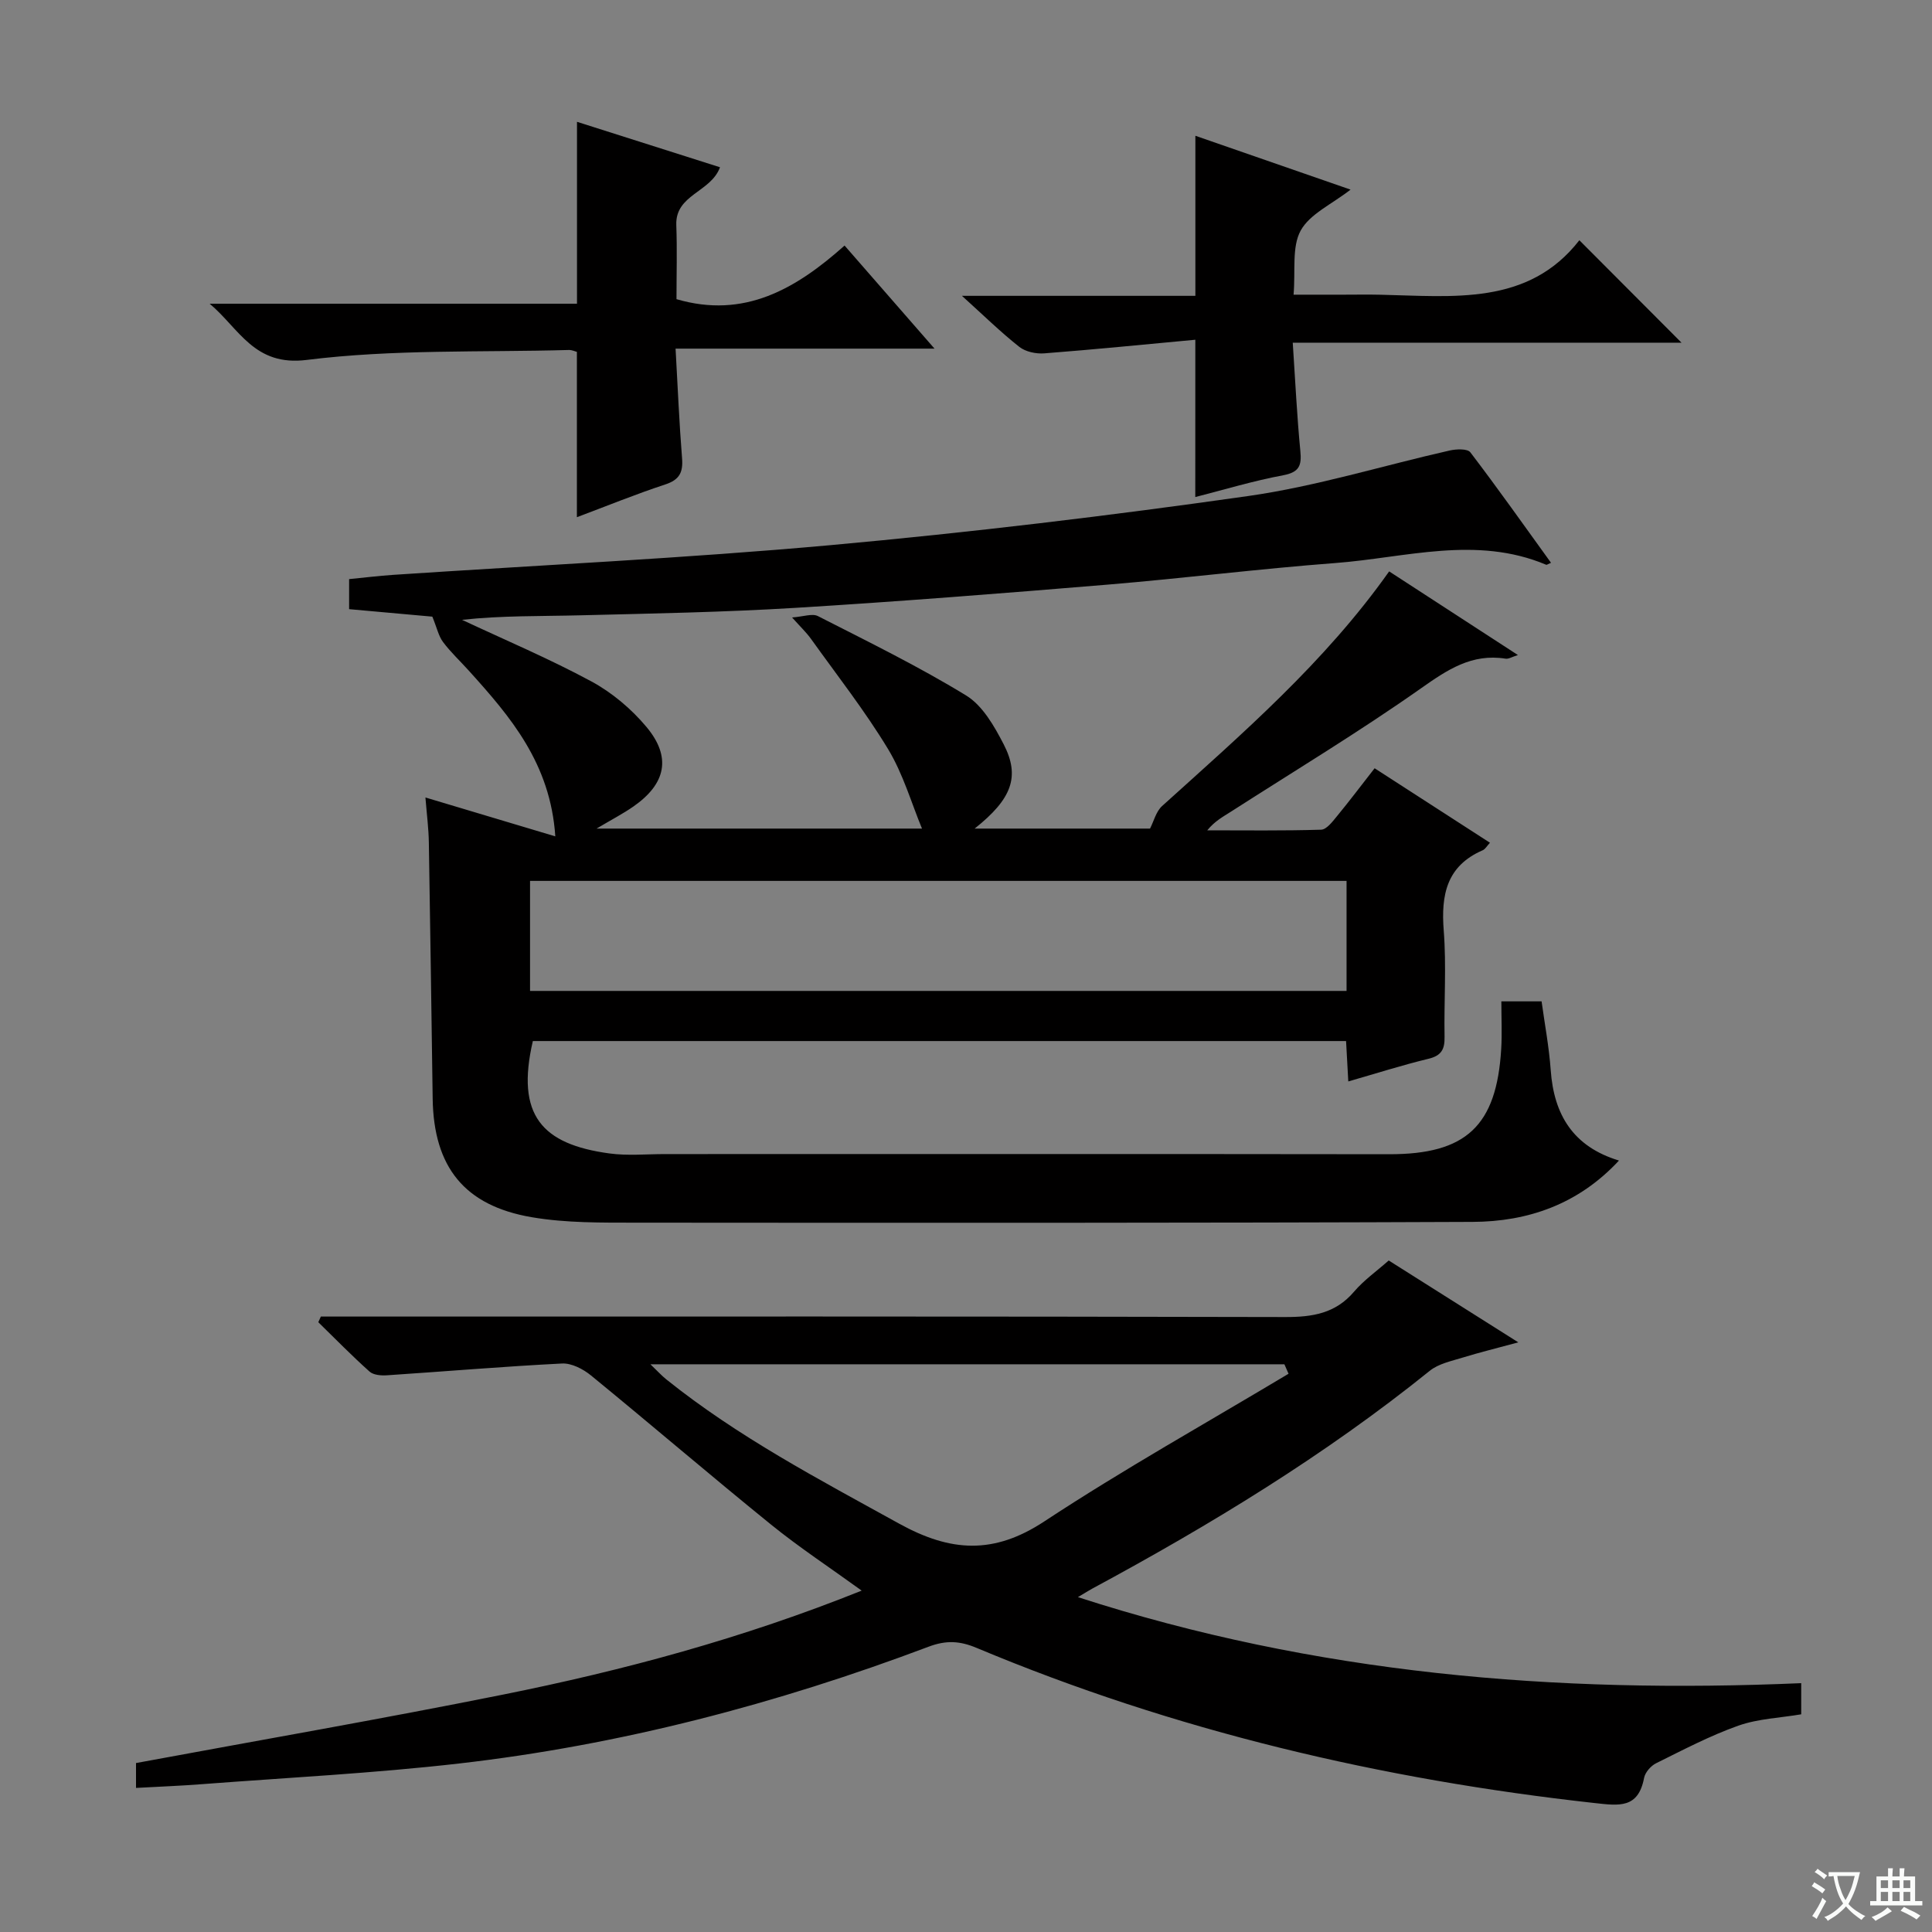<svg enable-background="new 0 0 400 400" viewBox="0 0 400 400" xmlns="http://www.w3.org/2000/svg"><rect x="0" y="0" width="400" height="400" fill="#808080" stroke="none"/><path d="m377.9 391.2c-.2.3-.4.5-.6.8-.7-.6-1.4-1-2.2-1.5.2-.3.4-.5.5-.8.6.4 1.4.8 2.3 1.5zm-1.8 6.1c-.2-.2-.5-.4-.9-.6.4-.6.8-1.2 1.2-1.9s.7-1.3.9-1.9c.3.3.5.5.8.7-.7 1.3-1.4 2.6-2 3.7zm2.2-9c-.3.3-.5.5-.6.8-.6-.6-1.3-1.1-2-1.5.3-.3.5-.5.6-.7.6.5 1.3.9 2 1.4zm.3.2v-.9h2 4.5c-.3 1.3-.6 2.5-1 3.6s-.9 2.1-1.4 3c.4.5 1 1 1.6 1.4s1.2.8 1.9 1.1c-.3.2-.5.4-.8.8-.4-.3-1-.7-1.6-1.2s-1.2-1.1-1.6-1.6c-.5.6-1.1 1.1-1.7 1.6s-1.4.9-2.1 1.4c-.1-.3-.3-.5-.7-.8.6-.2 1.2-.5 1.9-1s1.4-1.1 2-1.8c-.5-.8-.9-1.6-1.2-2.5s-.6-2-.8-3.2c-.4.1-.7.1-1 .1zm2.5 2.7c.3 1 .7 1.7 1 2.2.3-.5.6-1.1 1-2s.6-1.9.9-3h-3.2-.4c.1.9.3 1.8.7 2.8z" fill="#fafbfa"/><path d="m396.5 388.5v1.5 3.6h1.5v.9c-.4 0-1 0-1.7 0h-7.9c-.5 0-.9 0-1.2 0v-.9h1.3v-3.5c0-.7 0-1.2 0-1.6h2.4c0-.8 0-1.4 0-1.7h1c0 .3-.1.8-.1 1.7h1.5c0-.8 0-1.4 0-1.7h1c0 .3-.1.9-.1 1.7zm-8.2 9.2c-.2-.3-.5-.5-.8-.8.8-.3 1.4-.6 1.9-.9s1-.7 1.4-1.1c.3.3.6.5.9.8-1.6 1-2.8 1.6-3.4 2zm2.6-6.8v-1.6h-1.5v1.6zm0 2.7v-1.9h-1.5v1.9zm2.4-2.7v-1.6h-1.5v1.6zm0 2.7v-1.9h-1.5v1.9zm.2 2 .7-.8c.4.2.9.5 1.6.8s1.3.7 1.8 1c-.3.3-.5.5-.8.8-.4-.3-1.5-1-3.3-1.8zm2-4.7v-1.6h-1.4v1.6zm0 2.7v-1.9h-1.4v1.9z" fill="#fafbfa"/><g fill="#010000"><path d="m88.08 165.11c9.06 2.71 17.72 5.3 26.89 8.05-1.01-15.13-9.31-24.79-17.9-34.3-1.78-1.98-3.75-3.81-5.34-5.93-.93-1.24-1.26-2.92-2.22-5.26-5.04-.45-10.96-.99-17.23-1.55 0-1.9 0-3.81 0-6.22 2.96-.29 6.02-.67 9.1-.88 30.19-2.01 60.42-3.43 90.54-6.15 28.92-2.62 57.79-6.09 86.55-10.18 14.05-2 27.78-6.28 41.68-9.42 1.37-.31 3.68-.4 4.27.38 5.7 7.47 11.12 15.15 16.7 22.87-.69.29-.88.46-.99.41-14.49-6.11-29.12-1.46-43.65-.36-15.74 1.19-31.42 3.16-47.15 4.47-21.54 1.79-43.08 3.49-64.65 4.81-14.78.9-29.6 1.17-44.41 1.54-8.23.21-16.46.04-24.61.94 8.95 4.2 18.08 8.05 26.76 12.74 4.28 2.31 8.29 5.69 11.42 9.43 5.23 6.25 4.04 11.78-2.69 16.47-2.17 1.51-4.53 2.73-7.64 4.58h67.38c-2.17-5.22-3.89-11.28-7.03-16.47-4.79-7.91-10.54-15.25-15.94-22.79-.95-1.33-2.16-2.47-3.93-4.45 2.36-.17 4.19-.88 5.36-.28 10.33 5.27 20.78 10.38 30.66 16.42 3.41 2.08 5.84 6.34 7.78 10.1 3.47 6.71 1.7 11.35-6 17.47h36.31c.78-1.51 1.24-3.53 2.5-4.67 16.67-15.06 33.7-29.76 47.01-48.58 8.83 5.73 17.44 11.33 26.66 17.32-1.22.38-1.93.85-2.56.75-7-1.11-12.04 2.29-17.55 6.17-12.76 8.98-26.14 17.06-39.28 25.49-1.64 1.05-3.37 1.96-4.93 3.88 7.86 0 15.72.11 23.57-.13 1.12-.03 2.34-1.64 3.24-2.74 2.63-3.19 5.11-6.49 7.84-9.98 8.06 5.2 15.87 10.24 23.88 15.42-.62.66-.97 1.33-1.51 1.56-7.49 3.25-8.64 9.25-8.06 16.64.57 7.29.04 14.66.17 21.99.05 2.56-.64 3.89-3.33 4.54-5.47 1.32-10.84 3.04-16.6 4.69-.16-2.85-.3-5.43-.46-8.36-56.19 0-112.27 0-168.37 0-3.57 15.39 1.91 21.38 15.87 23.27 3.77.51 7.65.13 11.48.13 49.99 0 99.98-.04 149.97.03 15.85.02 22.22-5.8 23.17-21.82.19-3.14.03-6.3.03-9.83h8.33c.62 4.56 1.54 9.39 1.89 14.25.66 9.22 4.63 15.83 14.13 18.71-8.42 9.07-18.87 12.65-30.3 12.7-57.65.24-115.31.2-172.96.16-7.29-.01-14.7.09-21.84-1.13-13.98-2.39-20.3-10.44-20.51-24.54-.26-17.65-.49-35.29-.79-52.94-.04-2.98-.43-5.93-.71-9.42zm190.71 17.27c-56.62 0-112.81 0-169.05 0v22.78h169.05c0-7.73 0-15.04 0-22.78z"/><path d="m28.16 370.17c0-2.39 0-3.87 0-5.15 25.42-4.71 50.72-9.1 75.88-14.15 25.06-5.03 49.72-11.66 74.36-21.55-6.6-4.78-12.91-8.93-18.75-13.66-12.53-10.15-24.78-20.66-37.27-30.87-1.63-1.34-4.04-2.59-6.02-2.49-12.1.61-24.17 1.64-36.26 2.44-1.2.08-2.79-.05-3.59-.77-3.66-3.27-7.1-6.79-10.61-10.22.18-.39.36-.78.53-1.17h5.74c64.65 0 129.3-.06 193.94.1 5.63.01 10.38-.74 14.22-5.24 2.03-2.38 4.67-4.24 7.19-6.47 8.6 5.43 17.14 10.82 26.83 16.95-4.54 1.23-8.07 2.09-11.54 3.16-2.33.72-4.97 1.26-6.78 2.72-21.73 17.51-45.44 31.92-69.93 45.13-.71.39-1.4.83-2.93 1.74 49.2 15.93 98.99 20.01 149.75 17.81v6.45c-4.35.74-8.91.9-13.02 2.35-5.87 2.08-11.44 5.02-17.04 7.79-1.08.54-2.25 1.88-2.47 3.03-1.21 6.37-5.17 5.76-10.25 5.2-44.15-4.88-86.96-14.94-127.99-32.14-3.42-1.43-6.25-1.6-9.86-.24-31.47 11.86-63.85 20.37-97.29 24.2-17.65 2.02-35.42 2.92-53.14 4.27-4.44.35-8.89.51-13.7.78zm238.62-85.75c-.29-.65-.57-1.31-.86-1.96-43.45 0-86.9 0-131.26 0 1.49 1.42 2.32 2.35 3.28 3.12 14.86 11.92 31.61 20.7 48.21 29.87 10.67 5.89 19.58 6.44 30.05-.45 16.45-10.83 33.68-20.45 50.58-30.58z"/><path d="m43.41 62.88h76.05c0-12.84 0-25.08 0-37.66 9.7 3.08 19.56 6.21 29.61 9.41-1.91 5.2-9.28 5.63-9.05 11.96.19 5.14.04 10.3.04 15.35 14.01 4.1 24.69-2.09 34.8-11.1 6.21 7.12 11.95 13.69 18.62 21.34-18.42 0-35.7 0-53.61 0 .46 8.16.76 15.43 1.34 22.67.24 2.94-.52 4.49-3.5 5.46-6.12 2.01-12.1 4.46-18.27 6.77 0-11.61 0-22.82 0-34.23-.39-.1-1.02-.4-1.65-.39-18.12.51-36.39-.18-54.3 2.06-10.88 1.37-13.94-6.48-20.08-11.64z"/><path d="m247.48 70.34c-10.56.98-20.91 2.02-31.29 2.82-1.7.13-3.87-.33-5.16-1.35-3.87-3.06-7.42-6.54-11.87-10.56h48.33c0-11.15 0-21.85 0-33.14 10.42 3.61 20.94 7.26 32.13 11.15-3.91 3.04-8.44 5.04-10.33 8.48-1.86 3.4-1.05 8.27-1.47 13.27h10.44c2.5 0 5-.05 7.49.01 15.11.32 30.65 2.33 41.24-11.28 7.49 7.51 14.25 14.29 21.15 21.21-26.22 0-52.86 0-80.49 0 .53 7.95.87 15.19 1.57 22.4.3 3.03-.2 4.42-3.56 5.05-6.16 1.15-12.19 2.98-18.19 4.51.01-10.57.01-20.83.01-32.57z"/></g></svg>